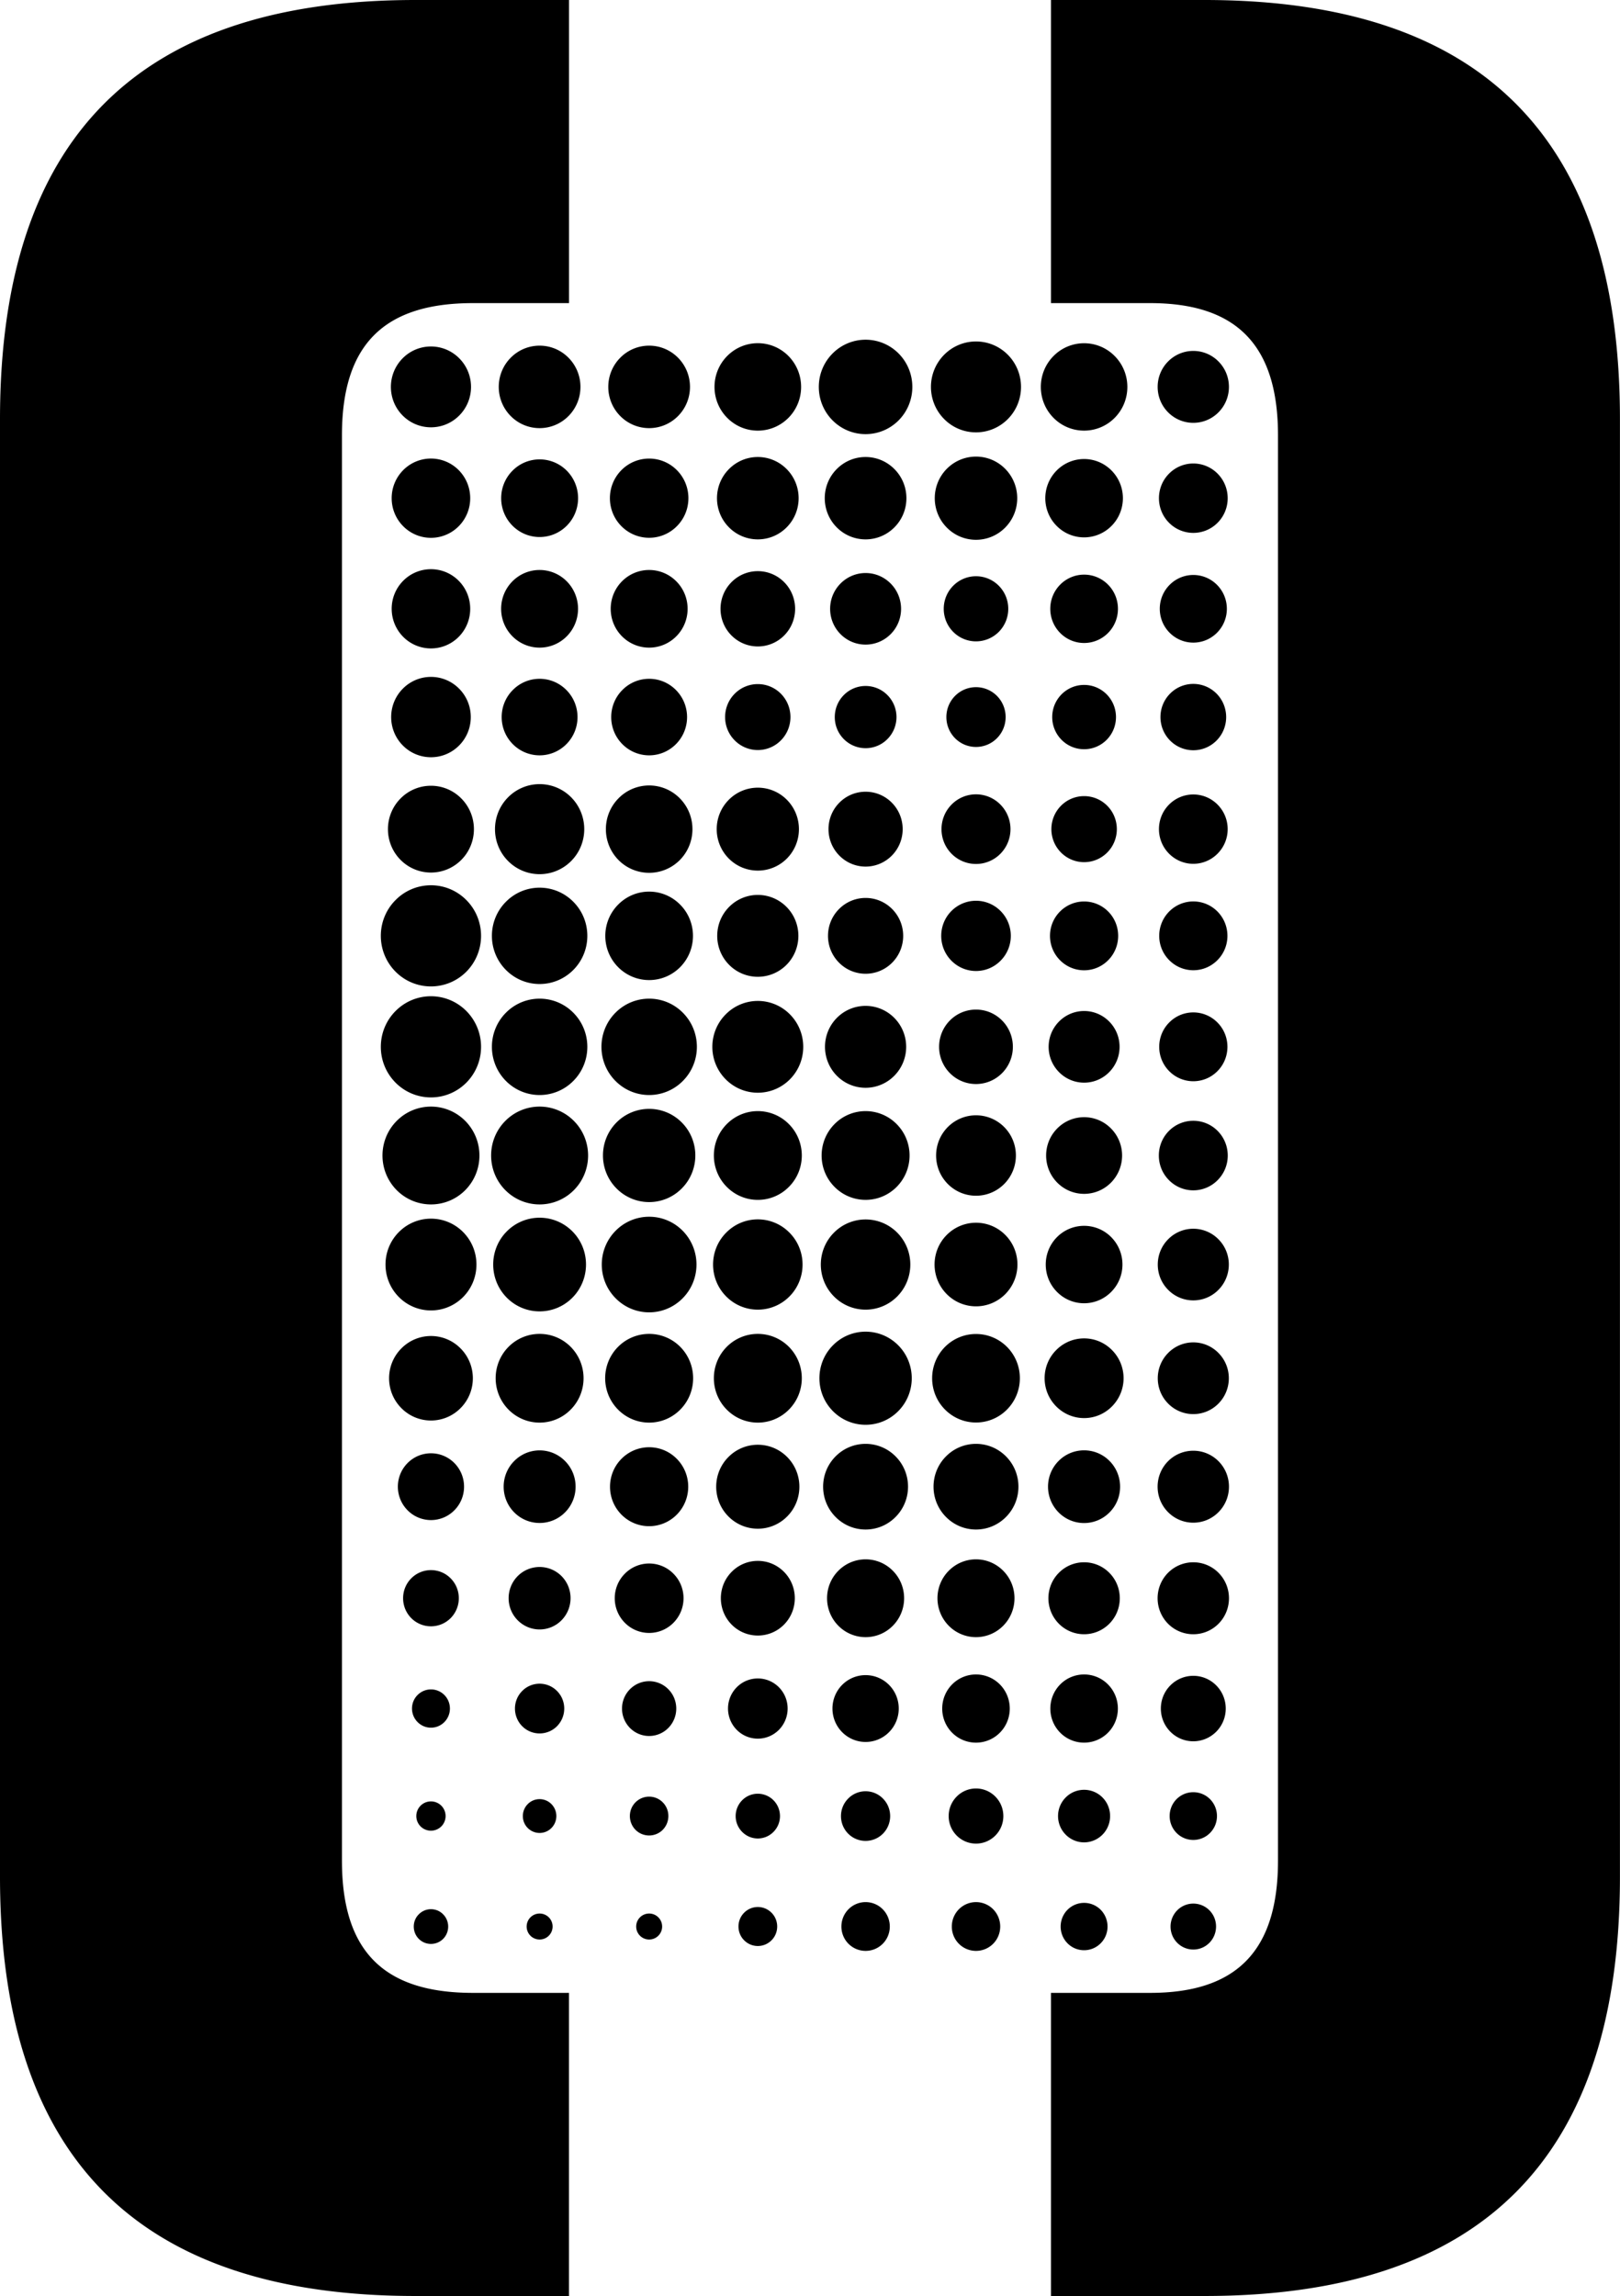 <svg xmlns="http://www.w3.org/2000/svg" version="1.2" viewBox="0 0 1105 1566"><path d="M821.61 0H716.86v206.74h67.67c58.85 0 87.19 28.59 87.19 90.18v972.16c0 61.59-28.34 90.18-87.19 90.18h-67.67V1566h104.75c189.64 0 283.35-94.58 283.35-285.93V285.93C1104.99 94.55 1011.25 0 821.61 0ZM233.24 1269.08V296.92c0-61.59 28.33-90.18 89.37-90.18h65.52V0H283.38C93.74 0 0 94.55 0 285.93v994.14C0 1471.42 93.74 1566 283.35 1566H388.1v-206.74h-65.52c-61.01 0-89.34-28.59-89.34-90.18Zm157.85-653.99c-12.71-12.85-33.32-12.85-46.03 0-12.71 12.82-12.71 33.61 0 46.44 12.71 12.85 33.32 12.85 46.03 0 12.71-12.83 12.71-33.62 0-46.44ZM313.27 244.4c-10.68-10.77-27.98-10.77-38.64 0-10.65 10.78-10.68 28.22 0 38.99 10.69 10.75 27.99 10.75 38.64 0 10.69-10.77 10.69-28.21 0-38.99Zm-.37 114.51c10.44-10.56 10.44-27.65 0-38.23a26.619 26.619 0 0 0-37.89 0c-10.47 10.56-10.47 27.67 0 38.23a26.619 26.619 0 0 0 37.89 0Zm-37.89 75.44a26.619 26.619 0 0 0 37.89 0c10.44-10.56 10.44-27.65 0-38.21-10.47-10.55-27.42-10.55-37.89 0-10.47 10.56-10.44 27.65 0 38.21Zm74.5-.38c10.23 10.34 26.88 10.34 37.1 0 10.23-10.34 10.23-27.08 0-37.45-10.25-10.34-26.87-10.34-37.1 0-10.25 10.34-10.25 27.11 0 37.45Zm111.82-37.45c-10.23-10.34-26.87-10.34-37.1 0s-10.23 27.11 0 37.45c10.25 10.34 26.87 10.34 37.1 0 10.25-10.34 10.25-27.11 0-37.45Zm73.58.57c-9.95-10.04-26.06-10.04-35.99 0-9.93 10.04-9.93 26.3 0 36.31 9.95 10.02 26.06 10.02 35.99 0 9.91-10.01 9.91-26.27 0-36.31Zm72.62.92c-9.45-9.56-24.75-9.56-34.22 0-9.44 9.53-9.44 24.97 0 34.5 9.44 9.53 24.74 9.53 34.22 0 9.47-9.53 9.44-25 0-34.5Zm73.77 1.54a21.84 21.84 0 0 0-31.14 0c-8.58 8.66-8.58 22.73 0 31.4 8.58 8.66 22.53 8.66 31.14 0 8.58-8.67 8.58-22.74 0-31.4Zm74.5-.79c-9.02-9.1-23.64-9.1-32.65 0-9.01 9.1-9.01 23.87 0 32.97 9.01 9.1 23.63 9.1 32.65 0 9.01-9.1 9.01-23.87 0-32.97Zm74.34.17c-8.94-9.02-23.43-9.02-32.36 0-8.93 8.99-8.93 23.62 0 32.61 8.93 9.02 23.42 9.02 32.36 0 8.93-8.99 8.93-23.6 0-32.61Zm-32.03 74.16c-8.75 8.83-8.75 23.14 0 32 8.77 8.83 22.96 8.83 31.7 0 8.74-8.83 8.74-23.14 0-32-8.77-8.83-22.96-8.83-31.7 0Zm-43.26 31.51c8.48-8.56 8.48-22.46 0-31.02a21.632 21.632 0 0 0-30.76 0c-8.5 8.56-8.5 22.46 0 31.02 8.47 8.56 22.26 8.56 30.76 0Zm-103.42-29.94c-7.88 7.97-7.88 20.87 0 28.84 7.88 7.96 20.69 7.96 28.6 0 7.88-7.97 7.88-20.87 0-28.84-7.91-7.96-20.7-7.96-28.6 0Zm-75.88-.57c-8.2 8.29-8.2 21.74 0 30a20.914 20.914 0 0 0 29.76 0c8.23-8.29 8.23-21.71 0-30s-21.56-8.29-29.76 0Zm-74.42-.92c-8.71 8.78-8.71 23.04 0 31.81 8.72 8.8 22.83 8.8 31.52 0 8.69-8.77 8.69-23.03 0-31.81-8.69-8.77-22.8-8.77-31.52 0Zm-76.63-2.53c-10.12 10.18-10.12 26.7 0 36.91 10.12 10.18 26.47 10.18 36.56 0 10.12-10.18 10.12-26.71 0-36.91-10.09-10.21-26.47-10.21-36.56 0Zm-74.72 0c-10.12 10.18-10.12 26.7 0 36.91 10.12 10.18 26.47 10.18 36.56 0 10.12-10.18 10.12-26.71 0-36.91-10.09-10.21-26.47-10.21-36.56 0Zm-75.01 37.82c10.6 10.7 27.79 10.7 38.4 0 10.6-10.69 10.6-28.05 0-38.74-10.61-10.72-27.8-10.72-38.4 0-10.61 10.69-10.61 28.05 0 38.74Zm-1.57 78.01c11.47 11.55 30.04 11.55 41.48 0 11.44-11.56 11.44-30.27 0-41.85-11.44-11.59-30.01-11.59-41.48 0-11.44 11.58-11.44 30.29 0 41.85Zm12.47 735.96c4.56 4.59 12.01 4.59 16.59 0 4.59-4.64 4.59-12.12 0-16.76-4.58-4.65-12-4.65-16.59 0-4.59 4.56-4.59 12.12 0 16.76Zm82.41.44c-4.9 0-8.85-3.96-8.85-8.86 0-4.9 3.95-8.86 8.85-8.86 4.89 0 8.85 3.96 8.85 8.86 0 4.9-3.96 8.86-8.85 8.86Zm74.71 0c-4.89 0-8.85-3.96-8.85-8.86 0-4.9 3.96-8.86 8.85-8.86 4.9 0 8.85 3.96 8.85 8.86 0 4.9-3.95 8.86-8.85 8.86Zm64.79-18.28c-5.15 5.15-5.15 13.66 0 18.81 5.15 5.19 13.52 5.19 18.67 0 5.16-5.15 5.16-13.66 0-18.81-5.15-5.19-13.52-5.19-18.67 0Zm71.18-2.38c-6.45 6.53-6.45 17.09 0 23.57 6.45 6.45 16.89 6.45 23.34 0 6.45-6.48 6.45-17.04 0-23.57a16.441 16.441 0 0 0-23.34 0Zm75.31 0c-6.45 6.53-6.45 17.09 0 23.57 6.45 6.45 16.89 6.45 23.34 0 6.45-6.48 6.45-17.04 0-23.57a16.441 16.441 0 0 0-23.34 0Zm74.07.38c-6.23 6.32-6.23 16.55 0 22.84 6.23 6.32 16.38 6.32 22.64 0 6.23-6.26 6.23-16.5 0-22.84a15.94 15.94 0 0 0-22.64 0Zm74.85.35c-6.07 6.16-6.07 16.06 0 22.17 6.07 6.12 15.89 6.12 21.94 0 6.04-6.13 6.07-16.1 0-22.17-6.05-6.1-15.89-6.1-21.94 0Zm22.37-75.82c-6.31-6.31-16.51-6.31-22.83 0-6.28 6.37-6.28 16.66 0 23.06a16.026 16.026 0 0 0 22.83 0c6.31-6.37 6.31-16.66 0-23.06Zm-73.34-1.13c-6.93-6.99-18.19-6.99-25.12 0-6.94 6.99-6.94 18.33 0 25.33 6.93 7.04 18.16 7.04 25.12 0 6.91-7 6.91-18.34 0-25.33Zm-99.46-.62c-7.29 7.34-7.29 19.28 0 26.59 7.29 7.32 19.08 7.32 26.36 0 7.29-7.31 7.29-19.25 0-26.59-7.28-7.35-19.1-7.37-26.36 0Zm-74.01 1.35c-6.56 6.59-6.56 17.33 0 23.95 6.55 6.58 17.16 6.58 23.71 0 6.56-6.62 6.56-17.36 0-23.95-6.53-6.64-17.16-6.64-23.71 0Zm-72.32 1.16c-5.91 5.99-5.91 15.61 0 21.57 5.91 6 15.46 6 21.37 0 5.91-5.96 5.91-15.58 0-21.57-5.94-5.94-15.49-5.94-21.37 0Zm-72.75 1.4c-5.12 5.13-5.12 13.56 0 18.77 5.13 5.13 13.47 5.13 18.57 0 5.13-5.21 5.13-13.64 0-18.77-5.1-5.15-13.44-5.15-18.57 0Zm-57.34 1.22c-4.47-4.51-11.71-4.51-16.16 0-4.45 4.51-4.48 11.82 0 16.31 4.48 4.48 11.71 4.51 16.16 0 4.46-4.49 4.46-11.8 0-16.31Zm-82.19 18.14c-5.52 0-9.98-4.46-9.98-9.99 0-5.52 4.46-9.99 9.98-9.99a9.98 9.98 0 0 1 9.99 9.99c0 5.53-4.46 9.99-9.99 9.99Zm9.15-92.55c-5.04-5.08-13.22-5.08-18.27 0-5.07 5.07-5.07 13.33 0 18.46a12.803 12.803 0 0 0 18.27 0c5.05-5.1 5.05-13.33 0-18.46Zm76.85-2.73c-6.56-6.64-17.22-6.64-23.77 0-6.56 6.59-6.56 17.36 0 24 6.55 6.59 17.21 6.59 23.77 0 6.56-6.67 6.56-17.41 0-24Zm49.76-1.22c-7.24 7.29-7.24 19.09 0 26.44a18.356 18.356 0 0 0 26.14 0c7.23-7.32 7.23-19.15 0-26.44a18.356 18.356 0 0 0-26.14 0Zm72.82-1.32c-7.93 8.02-7.93 20.98 0 29.03 7.94 8.02 20.81 8.02 28.77 0 7.93-8.05 7.93-21.01 0-29.03-7.94-8.02-20.83-8.02-28.77 0Zm71.91-1.62c-8.82 8.91-8.82 23.33 0 32.24 8.83 8.91 23.13 8.91 31.98 0 8.82-8.91 8.82-23.33 0-32.24-8.85-8.88-23.15-8.88-31.98 0Zm74.99-.32c-8.99 9.12-8.99 23.84 0 32.91 9.01 9.07 23.61 9.07 32.6 0 8.98-9.07 8.98-23.79 0-32.91-9.02-9.07-23.59-9.07-32.6 0Zm106.34 32.91c8.99-9.07 8.99-23.79 0-32.91-8.99-9.07-23.61-9.07-32.6 0-8.98 9.12-8.98 23.84 0 32.91 8.99 9.07 23.59 9.05 32.6 0Zm73.83-32.24c-8.64-8.72-22.64-8.72-31.3 0-8.64 8.7-8.64 22.84 0 31.57 8.63 8.72 22.63 8.72 31.3 0 8.66-8.73 8.63-22.87 0-31.57Zm-32.87-42.06c9.53 9.55 24.93 9.55 34.43 0 9.5-9.59 9.5-25.17 0-34.75-9.5-9.56-24.9-9.56-34.43 0-9.5 9.58-9.5 25.11 0 34.75Zm0-76.12c9.53 9.59 24.93 9.59 34.43 0 9.5-9.58 9.5-25.16 0-34.72-9.5-9.56-24.9-9.56-34.43 0-9.5 9.59-9.5 25.14 0 34.72Zm-39.91.17c9.61-9.64 9.61-25.36 0-35.08-9.58-9.66-25.15-9.66-34.75 0-9.61 9.7-9.61 25.36 0 35.08 9.6 9.69 25.17 9.69 34.75 0Zm-186.88-38.18c-11.31 11.39-11.31 29.89 0 41.28 11.3 11.45 29.65 11.45 40.96 0 11.3-11.39 11.3-29.89 0-41.28-11.31-11.42-29.66-11.42-40.96 0Zm75.31 0c-11.31 11.39-11.31 29.89 0 41.28 11.3 11.45 29.65 11.45 40.96 0 11.3-11.39 11.3-29.89 0-41.28-11.31-11.42-29.66-11.42-40.96 0Zm-148.41.43c-11.09 11.18-11.09 29.32 0 40.5s29.06 11.18 40.12 0c11.07-11.18 11.07-29.32 0-40.5-11.06-11.18-29.03-11.18-40.12 0ZM423.9 995c-10.41 10.53-10.41 27.57 0 38.07 10.42 10.51 27.31 10.51 37.73 0 10.41-10.55 10.41-27.56 0-38.07-10.39-10.53-27.28-10.53-37.73 0Zm-73.17 1.52c-9.58 9.64-9.58 25.32 0 34.99 9.58 9.66 25.12 9.66 34.7 0 9.58-9.67 9.58-25.33 0-34.99-9.58-9.7-25.12-9.7-34.7 0Zm-40.8 1.37c-8.83-8.88-23.1-8.88-31.92 0-8.83 8.91-8.83 23.3 0 32.21a22.4 22.4 0 0 0 31.92 0c8.82-8.91 8.79-23.3 0-32.21Zm4.23-78.19c-11.14-11.28-29.22-11.28-40.39 0-11.17 11.23-11.17 29.49 0 40.72 11.14 11.28 29.22 11.28 40.39 0 11.18-11.26 11.15-29.49 0-40.72Zm32.71-1.08c-11.71 11.83-11.71 30.97 0 42.82 11.71 11.83 30.7 11.83 42.39 0 11.71-11.82 11.71-30.97 0-42.82-11.69-11.77-30.68-11.77-42.39 0Zm74.71 0c-11.73 11.83-11.73 30.97 0 42.82 11.72 11.83 30.71 11.83 42.42 0 11.71-11.82 11.71-30.97 0-42.82-11.71-11.77-30.7-11.77-42.42 0Zm74.13 0c-11.71 11.83-11.71 30.97 0 42.82 11.71 11.83 30.7 11.83 42.41 0 11.72-11.82 11.72-30.97 0-42.82-11.73-11.77-30.7-11.77-42.41 0Zm72.45-1.05c-12.31 12.39-12.31 32.53 0 44.93 12.3 12.39 32.24 12.39 44.52 0 12.3-12.4 12.3-32.54 0-44.93-12.31-12.39-32.22-12.39-44.52 0Zm76.41 1.1c-11.68 11.83-11.68 30.92 0 42.72 11.69 11.8 30.63 11.8 42.31 0 11.69-11.83 11.69-30.94 0-42.72-11.68-11.74-30.62-11.74-42.31 0Zm113.93 40.56c10.52-10.64 10.52-27.78 0-38.39-10.5-10.64-27.55-10.64-38.08 0-10.52 10.61-10.52 27.75 0 38.39 10.53 10.66 27.58 10.66 38.08 0Zm38.31-36.45c-9.47 9.56-9.47 25.03 0 34.56a24.06 24.06 0 0 0 34.27 0c9.47-9.56 9.47-25.03 0-34.56-9.44-9.59-24.8-9.59-34.27 0Zm34.27-77.54a24.06 24.06 0 0 0-34.27 0c-9.47 9.55-9.47 25 0 34.53a24.06 24.06 0 0 0 34.27 0c9.47-9.56 9.47-25.03 0-34.53Zm-33.76-40.34a23.283 23.283 0 0 0 33.25 0c9.17-9.24 9.17-24.22 0-33.54-9.18-9.23-24.07-9.23-33.25 0-9.17 9.26-9.17 24.3 0 33.54Zm.19-107.49c-9.09 9.15-9.09 24.03 0 33.18 9.07 9.18 23.83 9.18 32.9 0 9.09-9.15 9.09-24.03 0-33.18-9.1-9.18-23.83-9.18-32.9 0Zm32.9-75.71c-9.07-9.15-23.83-9.15-32.9 0-9.09 9.18-9.09 24.03 0 33.18 9.07 9.18 23.83 9.18 32.9 0 9.09-9.15 9.09-24 0-33.18Zm-107.4 33.21c9.1 9.18 23.83 9.18 32.9 0 9.06-9.18 9.06-24.03 0-33.18-9.07-9.15-23.8-9.15-32.9 0-9.09 9.15-9.09 24 0 33.18Zm-74.07.33c9.29 9.39 24.32 9.39 33.57 0 9.28-9.35 9.28-24.49 0-33.86-9.25-9.34-24.28-9.34-33.57 0-9.25 9.34-9.25 24.51 0 33.86Zm-76.65 1.35c10.01 10.09 26.25 10.09 36.26 0 10.01-10.1 10.01-26.46 0-36.56-10.01-10.1-26.25-10.1-36.26 0-10.02 10.1-10.02 26.46 0 36.56Zm-74.96-38.02c-10.82 10.88-10.82 28.59 0 39.5 10.79 10.88 28.33 10.88 39.15 0 10.79-10.91 10.79-28.62 0-39.5a27.506 27.506 0 0 0-39.15 0Zm-33.41 41.09c11.68-11.79 11.68-30.91 0-42.66-11.68-11.82-30.62-11.82-42.28 0-11.69 11.78-11.69 30.89 0 42.66 11.68 11.75 30.6 11.75 42.28 0Zm258.45 71.61a23.988 23.988 0 0 0 34.21 0c9.44-9.56 9.44-25 0-34.53a23.988 23.988 0 0 0-34.21 0c-9.45 9.55-9.48 24.97 0 34.53Zm-74.45.67c9.82 9.91 25.77 9.91 35.59 0 9.82-9.91 9.82-26 0-35.91-9.82-9.91-25.77-9.91-35.59 0-9.82 9.91-9.82 26 0 35.91Zm-77.09 1.81a27.506 27.506 0 0 0 39.15 0c10.82-10.91 10.82-28.59 0-39.5a27.506 27.506 0 0 0-39.15 0c-10.8 10.91-10.8 28.57 0 39.5Zm-75.85-41.87c-12.12 12.23-12.12 32.02 0 44.25 12.11 12.23 31.73 12.23 43.85 0 12.08-12.23 12.08-32.02 0-44.25-12.09-12.24-31.74-12.24-43.85 0Zm-75.2-1.11c-12.71 12.82-12.71 33.64 0 46.47 12.71 12.85 33.32 12.85 46.03 0 12.71-12.83 12.71-33.65 0-46.47-12.71-12.83-33.32-12.83-46.03 0Zm-74.72 0c-12.71 12.82-12.71 33.64 0 46.47 12.71 12.85 33.32 12.85 46.03 0 12.71-12.83 12.71-33.65 0-46.47-12.71-12.83-33.32-12.83-46.03 0Zm-26.93-1.16c-13.36-13.48-35-13.48-48.35 0-13.36 13.47-13.36 35.31 0 48.79 13.35 13.47 34.99 13.47 48.35 0 13.33-13.48 13.33-35.32 0-48.79Zm0-75.68c-13.36-13.5-35-13.5-48.35 0-13.36 13.44-13.36 35.29 0 48.79 13.35 13.44 34.99 13.44 48.35 0 13.33-13.5 13.33-35.35 0-48.79Zm403.02 192.7c10.12 10.2 26.53 10.2 36.64 0 10.12-10.24 10.12-26.76 0-36.97-10.11-10.23-26.52-10.23-36.64 0-10.12 10.21-10.12 26.73 0 36.97Zm-74.66.91c10.63 10.7 27.85 10.7 38.48 0 10.63-10.72 10.63-28.1 0-38.82-10.63-10.69-27.85-10.69-38.48 0-10.63 10.72-10.63 28.1 0 38.82Zm-77.28 1.97c11.71 11.83 30.71 11.83 42.42 0 11.71-11.82 11.71-30.96 0-42.79-11.71-11.83-30.71-11.83-42.42 0s-11.71 31 0 42.79Zm-31.09 0c11.72-11.82 11.72-30.96 0-42.79-11.73-11.83-30.7-11.83-42.41 0-11.71 11.82-11.71 30.97 0 42.79 11.71 11.83 30.68 11.86 42.41 0Zm-73.07 1.06c12.31-12.4 12.31-32.54 0-44.96-12.3-12.39-32.24-12.39-44.54 0-12.31 12.42-12.31 32.56 0 44.96a31.243 31.243 0 0 0 44.54 0Zm-120.37-46.04c-12.92 13.02-12.92 34.16 0 47.22 12.93 12.99 33.87 12.99 46.76 0 12.93-13.04 12.93-34.2 0-47.22-12.92-13.01-33.86-13.01-46.76 0Zm-27.33 0c-12.93-13.01-33.84-13.01-46.76 0-12.93 13.02-12.93 34.16 0 47.22 12.92 12.99 33.86 12.99 46.76 0 12.9-13.06 12.9-34.18 0-47.22Zm403.61 116.61c10.2 10.35 26.8 10.35 37 0 10.22-10.28 10.22-27 0-37.34-10.2-10.28-26.77-10.28-37 0-10.22 10.34-10.22 27.06 0 37.34Zm-75.2 1.52c11.04 11.12 28.93 11.12 39.96 0 11.04-11.18 11.04-29.22 0-40.34-11.03-11.12-28.92-11.12-39.96 0-11.06 11.12-11.06 29.16 0 40.34Zm-76.93 1.59c11.93 12.02 31.25 12.02 43.17 0 11.9-12.01 11.9-31.51 0-43.5-11.92-12.01-31.24-12.01-43.17 0-11.93 11.99-11.93 31.49 0 43.5Zm-73.5-43.5c-11.93 11.99-11.93 31.49 0 43.5 11.9 12.02 31.25 12.02 43.17 0 11.9-12.01 11.9-31.51 0-43.5-11.92-12.09-31.27-12.09-43.17 0Zm-75.39-1.32c-12.63 12.77-12.63 33.37 0 46.09 12.63 12.77 33.08 12.77 45.68 0 12.6-12.72 12.6-33.32 0-46.09-12.6-12.72-33.05-12.72-45.68 0Zm-74.26.46c-12.36 12.45-12.36 32.7 0 45.2 12.36 12.47 32.41 12.47 44.77 0 12.35-12.5 12.35-32.75 0-45.2-12.36-12.45-32.41-12.45-44.77 0Zm-29.76.49c-12.12-12.24-31.76-12.24-43.88 0-12.11 12.2-12.11 32.02 0 44.25 12.12 12.23 31.76 12.23 43.88 0 12.09-12.23 12.09-32.05 0-44.25Zm440.74 267.11c9.53-9.59 9.53-25.17 0-34.75-9.5-9.56-24.9-9.56-34.4 0-9.53 9.58-9.53 25.16 0 34.75 9.5 9.55 24.9 9.55 34.4 0Zm-109.52-36.13c-10.26 10.34-10.26 27.11 0 37.5 10.25 10.37 26.9 10.37 37.15 0 10.26-10.39 10.26-27.16 0-37.5-10.25-10.39-26.87-10.39-37.15 0Zm-75.31 0c-10.26 10.34-10.26 27.11 0 37.5 10.28 10.37 26.93 10.37 37.18 0 10.25-10.39 10.25-27.16 0-37.5-10.25-10.39-26.9-10.39-37.18 0Zm-72.75.73c-9.85 9.91-9.85 26.05 0 36.02 9.85 9.91 25.82 9.91 35.67 0 9.85-9.97 9.85-26.11 0-36.02-9.85-9.96-25.85-9.96-35.67 0Zm-72.88 1.27c-9.18 9.23-9.18 24.19 0 33.48 9.15 9.23 24.01 9.23 33.16 0 9.17-9.29 9.17-24.25 0-33.48-9.15-9.26-24.01-9.26-33.16 0Zm-73.07 1.62c-8.26 8.34-8.26 21.84 0 30.16 8.25 8.31 21.61 8.34 29.87 0 8.23-8.37 8.23-21.87 0-30.16-8.26-8.26-21.62-8.26-29.87 0Zm-45.74 1.54a18.892 18.892 0 0 0-26.87 0c-7.42 7.48-7.42 19.63 0 27.13 7.42 7.45 19.45 7.45 26.87 0 7.42-7.5 7.42-19.65 0-27.13Zm39.15-532.69c-11.87 11.99-11.87 31.46 0 43.42 11.9 11.99 31.17 11.99 43.07 0 11.87-11.96 11.87-31.43 0-43.42a30.247 30.247 0 0 0-43.07 0Zm117.14 42.8c11.52-11.66 11.52-30.51 0-42.15-11.55-11.66-30.25-11.66-41.77 0-11.52 11.64-11.52 30.49 0 42.15 11.52 11.58 30.22 11.58 41.77 0Zm73.07-41.1a27.862 27.862 0 0 0-39.67 0c-10.95 11.05-10.95 28.95 0 40.02 10.96 11.01 28.71 11.01 39.67 0 10.93-11.07 10.93-28.97 0-40.02Zm35.78 38.05c9.87 9.99 25.9 9.99 35.78 0 9.87-9.96 9.87-26.14 0-36.1-9.88-9.96-25.91-9.96-35.78 0-9.88 9.96-9.88 26.14 0 36.1Zm76.55-1.24c9.2 9.26 24.1 9.26 33.27 0 9.2-9.29 9.2-24.3 0-33.59-9.17-9.29-24.1-9.29-33.27 0-9.18 9.29-9.18 24.33 0 33.59Zm74.61-.89c8.71 8.8 22.85 8.8 31.57 0 8.71-8.78 8.71-23.06 0-31.86-8.72-8.78-22.86-8.78-31.57 0-8.72 8.82-8.72 23.08 0 31.86Zm106.82-32.65c-9.14-9.23-23.98-9.23-33.13 0-9.15 9.24-9.15 24.19 0 33.43 9.15 9.26 23.99 9.26 33.13 0 9.18-9.21 9.18-24.19 0-33.43ZM386.64 358.53c10.23-10.34 10.23-27.1 0-37.45-10.25-10.34-26.87-10.34-37.1 0-10.25 10.35-10.25 27.11 0 37.45 10.23 10.34 26.85 10.34 37.1 0Zm75.07-37.85c-10.47-10.53-27.42-10.53-37.86 0-10.44 10.56-10.44 27.67 0 38.2 10.47 10.56 27.42 10.56 37.86 0 10.47-10.53 10.47-27.62 0-38.2Zm74.88-.73c-10.88-10.99-28.5-10.99-39.37 0-10.88 10.96-10.88 28.75 0 39.72 10.87 10.96 28.52 10.96 39.37 0 10.87-10.97 10.87-28.76 0-39.72Zm73.5 0c-10.88-10.99-28.5-10.99-39.37 0-10.87 10.96-10.87 28.75 0 39.72 10.87 10.96 28.49 10.96 39.37 0 10.9-10.97 10.9-28.76 0-39.72Zm75.52-.22c-10.98-11.07-28.76-11.07-39.77 0-10.98 11.1-10.98 29.06 0 40.13 10.98 11.09 28.79 11.09 39.77 0 10.99-11.07 10.99-29.03 0-40.13Zm72.56 1.19a26.251 26.251 0 0 0-37.42 0c-10.34 10.45-10.34 27.35 0 37.78 10.33 10.42 27.09 10.42 37.42 0 10.34-10.45 10.34-27.36 0-37.78Zm72.37 2.16c-9.15-9.26-24.01-9.26-33.16 0-9.15 9.24-9.15 24.22 0 33.46 9.15 9.23 24.01 9.23 33.16 0 9.15-9.24 9.15-24.22 0-33.46ZM348.35 244c-10.87 10.99-10.87 28.78 0 39.77 10.88 10.99 28.55 10.99 39.42 0 10.88-10.99 10.88-28.78 0-39.77-10.87-10.99-28.54-10.99-39.42 0Zm114.14 39.77c10.87-10.99 10.87-28.78 0-39.77-10.87-10.99-28.55-10.99-39.42 0-10.88 10.99-10.88 28.78 0 39.77 10.9 10.99 28.55 10.99 39.42 0Zm75.31 1.22c11.52-11.64 11.52-30.51 0-42.18-11.52-11.64-30.25-11.64-41.77 0-11.55 11.67-11.55 30.51 0 42.18 11.55 11.66 30.22 11.63 41.77 0Zm30.06-43.85c-12.47 12.58-12.47 32.96 0 45.55 12.47 12.55 32.65 12.55 45.12 0 12.43-12.59 12.43-32.97 0-45.55a31.69 31.69 0 0 0-45.12 0Zm76.15.83c-12.01 12.13-12.01 31.73 0 43.85 11.98 12.1 31.43 12.1 43.44 0 11.98-12.09 11.98-31.72 0-43.85-12.01-12.09-31.44-12.09-43.44 0Zm116.32.87c-11.52-11.64-30.22-11.64-41.74 0-11.52 11.63-11.52 30.51 0 42.15 11.52 11.63 30.22 11.63 41.74 0 11.52-11.64 11.52-30.51 0-42.15Zm70.8 3.7c-9.49-9.59-24.87-9.59-34.37 0-9.5 9.58-9.5 25.11 0 34.69 9.5 9.56 24.88 9.56 34.37 0 9.5-9.56 9.5-25.11 0-34.69Z"/></svg>